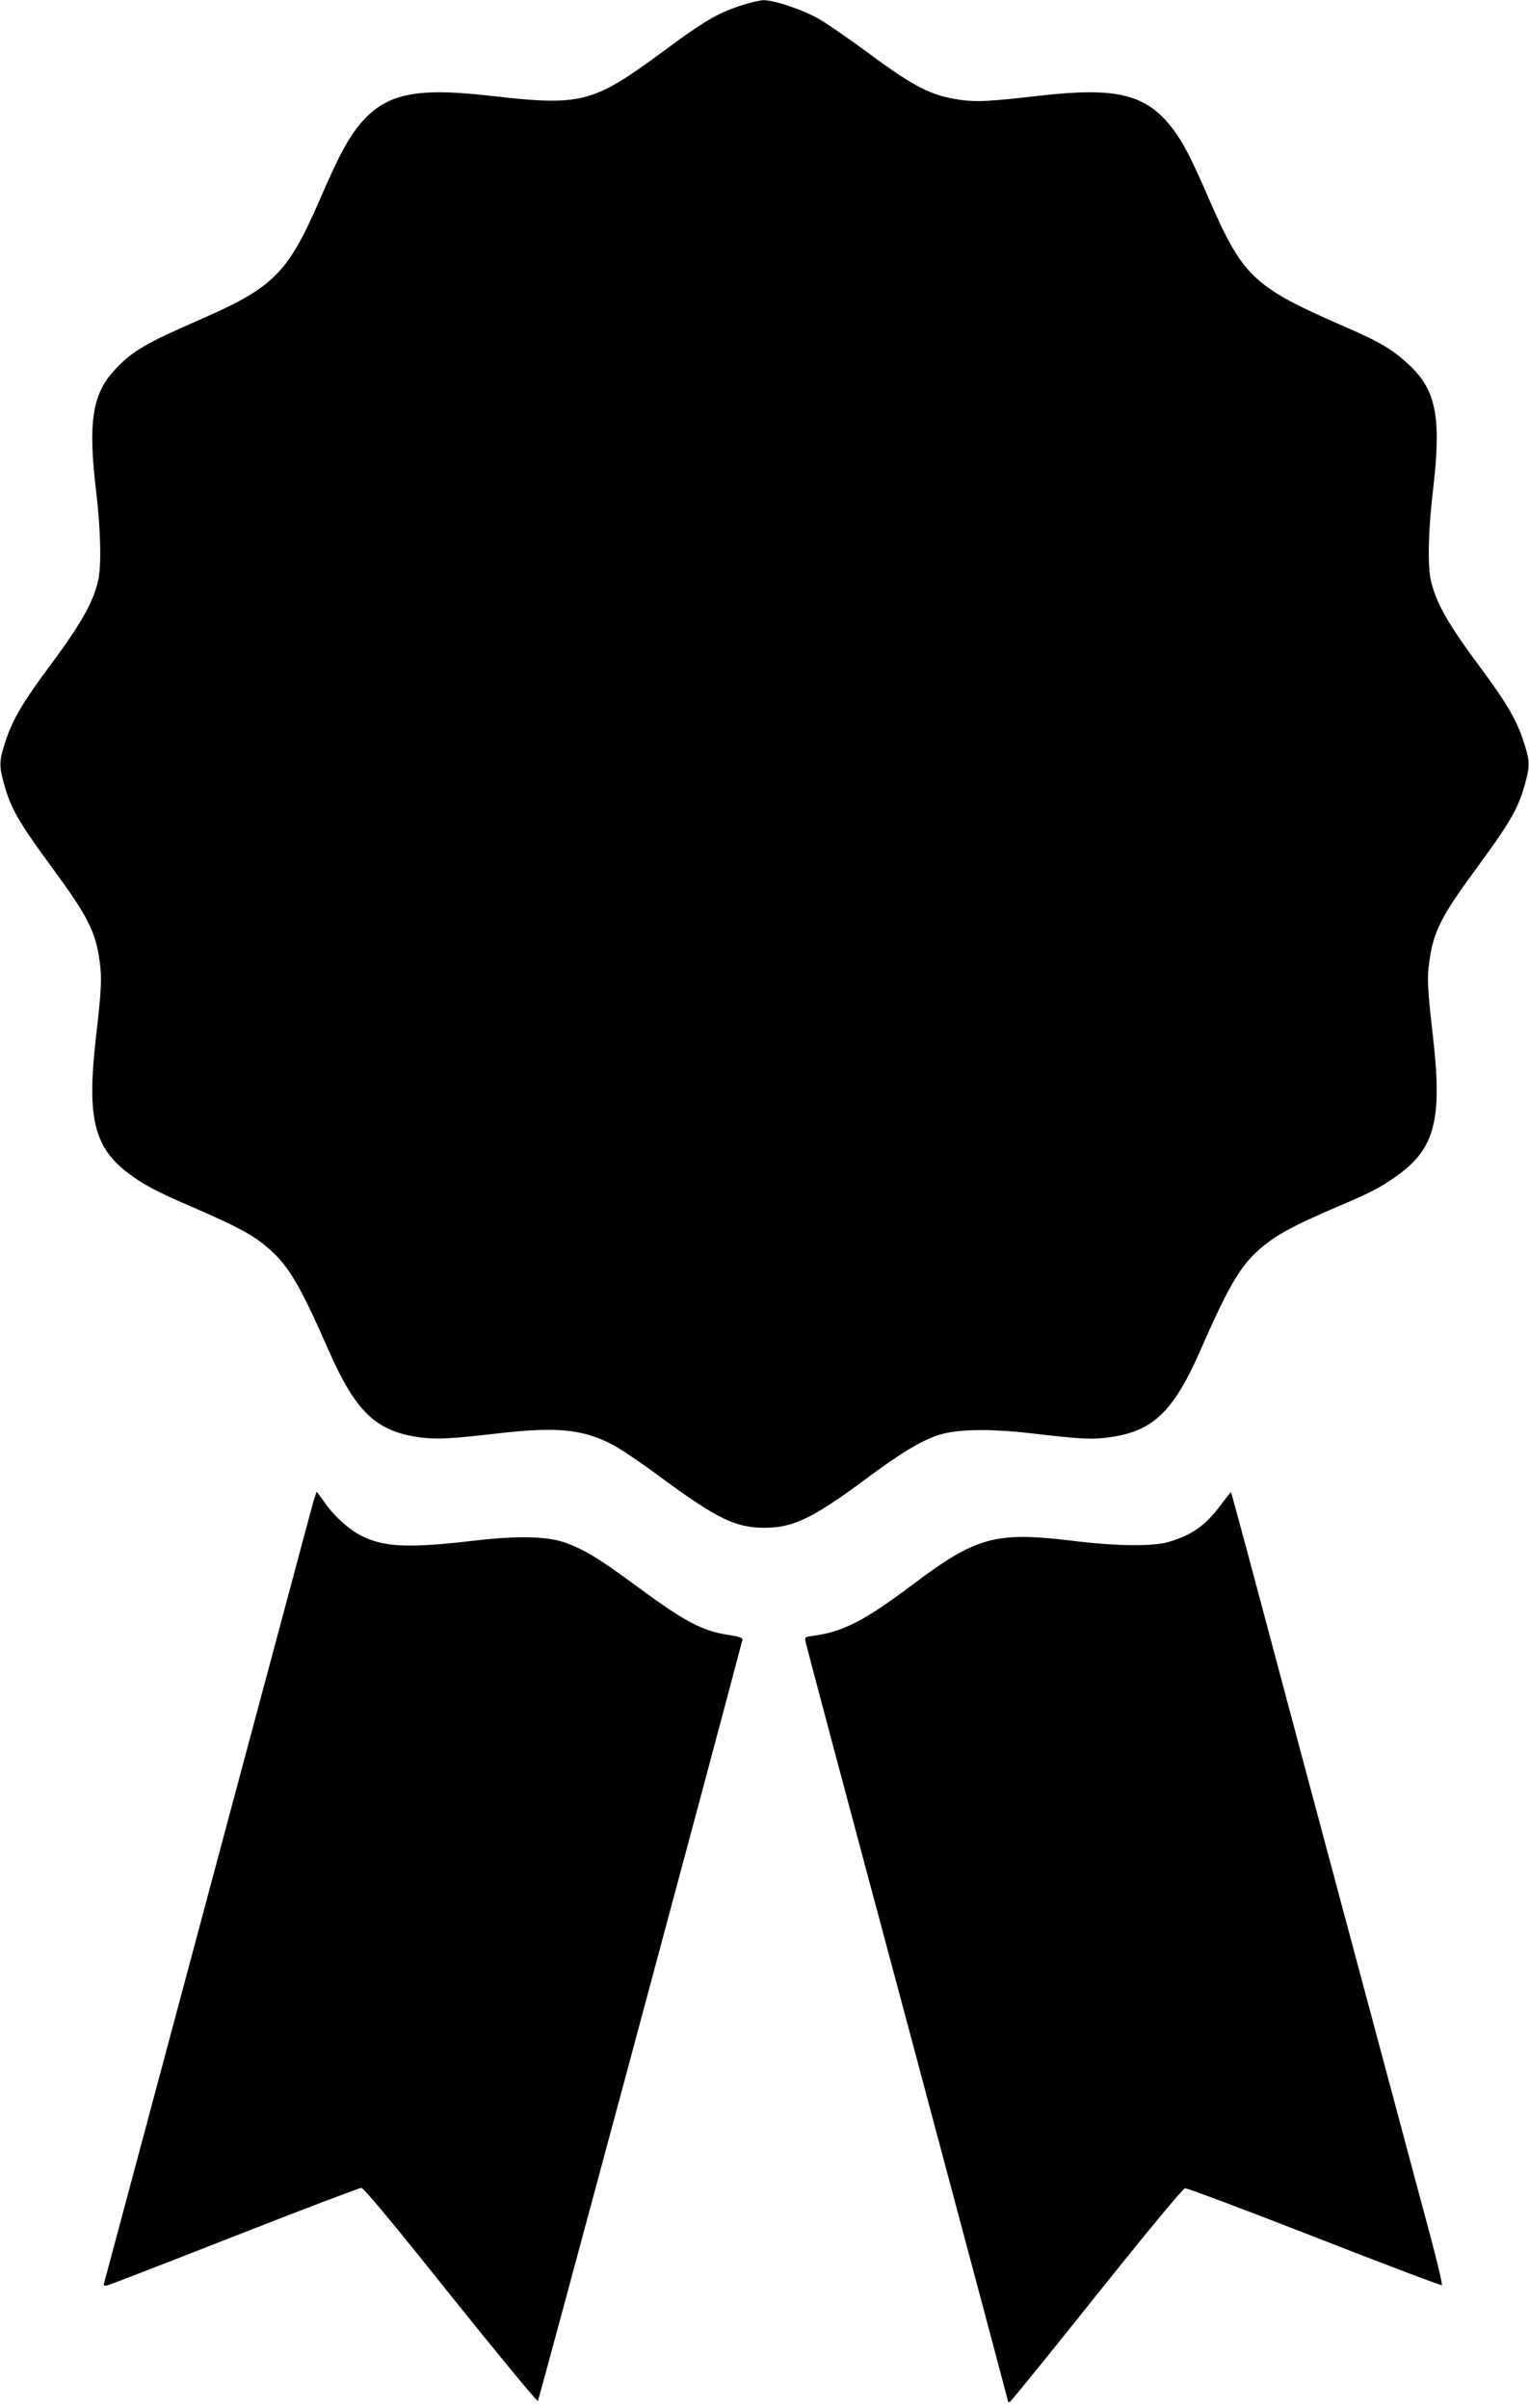 <?xml version="1.0" standalone="no"?>
<!DOCTYPE svg PUBLIC "-//W3C//DTD SVG 20010904//EN"
 "http://www.w3.org/TR/2001/REC-SVG-20010904/DTD/svg10.dtd">
<svg version="1.0" xmlns="http://www.w3.org/2000/svg"
 width="813pt" height="1280pt" viewBox="0 0 813 1280"
 preserveAspectRatio="xMidYMid meet">
<g transform="translate(0,1280) scale(0.1,-0.1)"
fill="#000000" stroke="none">
<path d="M3929 12767 c-118 -40 -189 -82 -404 -241 -374 -276 -433 -291 -920
-235 -413 47 -567 9 -708 -172 -56 -74 -102 -162 -197 -381 -170 -391 -245
-466 -637 -637 -293 -128 -359 -167 -451 -265 -121 -128 -145 -279 -101 -646
25 -210 29 -403 10 -480 -30 -122 -95 -234 -271 -470 -126 -170 -180 -261
-217 -369 -38 -113 -39 -138 -13 -233 38 -138 76 -204 270 -468 177 -241 219
-325 240 -481 12 -90 10 -144 -21 -414 -47 -414 -9 -572 170 -709 77 -60 157
-102 341 -181 266 -115 345 -160 433 -244 89 -84 154 -198 293 -516 145 -330
253 -433 484 -465 91 -12 162 -9 420 21 313 36 452 22 610 -62 43 -23 156 -99
251 -170 301 -222 400 -270 554 -270 153 0 258 51 541 261 181 135 290 201
384 232 98 31 263 35 485 10 275 -32 333 -35 424 -22 232 32 340 135 485 465
139 318 204 432 293 516 87 83 184 138 433 244 177 75 231 103 316 164 202
142 243 298 195 726 -31 269 -34 324 -21 414 21 156 63 240 240 481 194 264
232 330 270 468 26 95 25 120 -13 233 -37 108 -91 199 -217 369 -176 236 -241
348 -271 470 -19 77 -15 270 10 480 46 388 19 535 -127 671 -83 78 -154 121
-336 200 -493 214 -547 265 -731 689 -93 214 -136 296 -192 369 -141 181 -295
219 -708 172 -260 -30 -333 -34 -417 -22 -157 22 -247 68 -503 258 -94 69
-204 145 -245 169 -82 49 -243 104 -300 103 -19 0 -78 -14 -131 -32z"/>
<path d="M1666 4818 c-8 -29 -186 -694 -396 -1478 -653 -2441 -711 -2654 -716
-2674 -5 -15 -2 -18 17 -14 13 3 318 121 677 262 360 141 662 256 673 256 13
0 158 -174 475 -571 251 -313 460 -566 464 -562 5 6 924 3422 1087 4044 4 13
-9 18 -71 28 -142 21 -235 70 -508 272 -179 132 -258 180 -357 217 -97 36
-254 40 -486 13 -349 -41 -478 -36 -601 24 -67 33 -149 107 -199 180 -21 30
-40 55 -41 55 -1 0 -9 -24 -18 -52z"/>
<path d="M6491 4800 c-80 -108 -152 -159 -276 -196 -82 -25 -278 -23 -505 5
-418 51 -517 24 -860 -234 -251 -189 -368 -249 -524 -270 -47 -6 -48 -7 -42
-35 3 -16 246 -929 541 -2028 294 -1100 535 -2003 535 -2007 0 -3 4 -5 9 -3 5
1 213 257 461 568 275 344 459 566 471 568 11 2 321 -115 690 -259 368 -144
672 -259 676 -256 3 4 -23 118 -60 255 -72 271 -382 1425 -642 2397 -91 341
-222 832 -291 1090 -69 259 -127 471 -128 473 -2 1 -26 -29 -55 -68z"/>
</g>
</svg>
